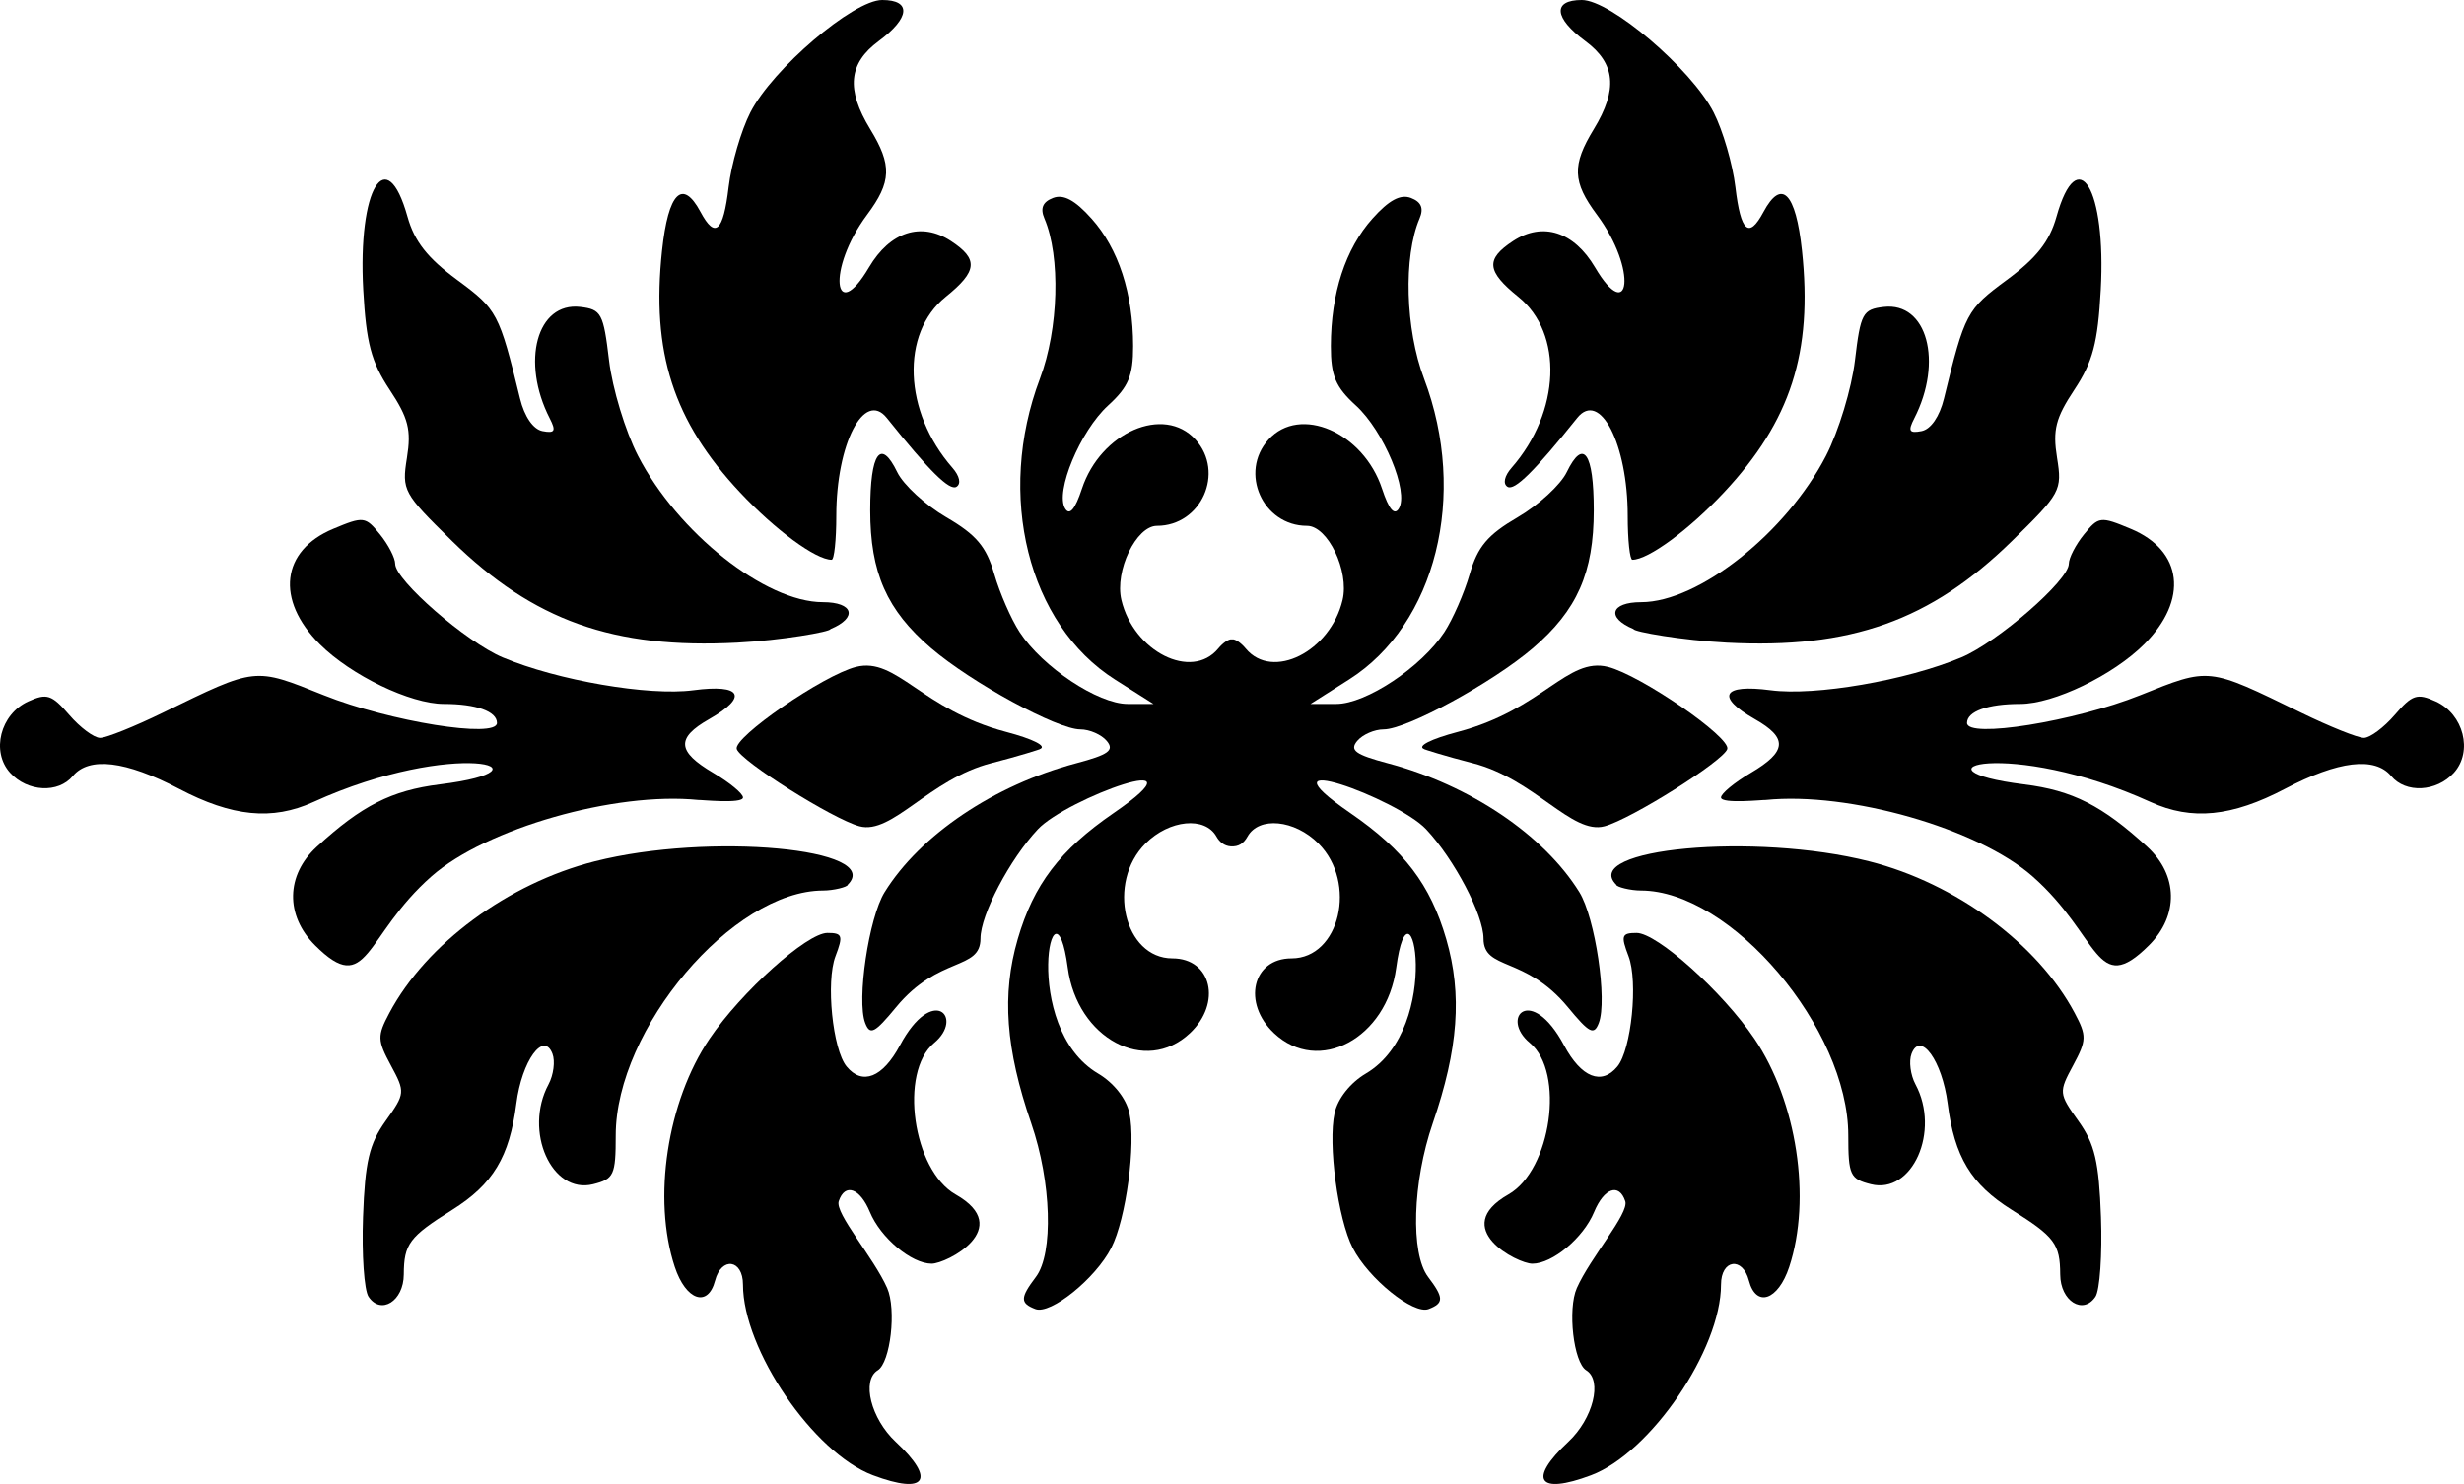 <?xml version='1.0' encoding='utf-8'?>
<svg xmlns="http://www.w3.org/2000/svg" version="1.1" id="Layer_1" x="0px" y="0px" viewBox="0 0 5000 3011.96" enable-background="new 0 0 5000 3011.96"> <g> <path d="M1494.999,1520.344c7.926,24.38,194.887,142.059,248.922,156.676c66.526,17.998,141.432-95.791,267.943-128.159 c54.715-14,100.492-28.506,98.281-28.506c15.077-5.821-13.505-20.355-68.676-34.929 c-172.385-45.53-221.918-152.562-304.344-131.878C1670.929,1370.163,1487.302,1496.662,1494.999,1520.344z"/> <path d="M1939.025,2424.274c-86.781-49.372-114.97-248.13-43.593-307.367c61.855-51.337-2.165-120.565-69.313,4.838 c-35.007,65.388-76.201,81.717-108.17,42.877c-28.424-34.533-42.328-172.092-22.623-223.778 c15.966-41.867,14.078-47.338-16.335-47.338c-41.597,0-174.608,119.452-239.153,214.777 c-86.102,127.162-116.216,324.771-70.568,463.087c22.442,67.993,67.283,83.292,81.767,27.899 c12.904-49.35,56.628-43.205,56.628,7.961c0,131.837,142.891,341.573,263.631,386.953c107.647,40.46,128.846,9.334,46.216-67.854 c-50.2-46.896-69.666-124.538-36.377-145.111c25.818-15.955,38.159-123.756,19.107-166.915 c-27.409-62.087-106.482-151.567-98.237-176.313c12.492-37.476,42.992-26.828,63.253,22.081 c21.683,52.349,84.366,104.771,125.283,104.771C1920.677,2564.843,2059.961,2493.08,1939.025,2424.274z"/> <path d="M1687.556,1136.106c5.203,0,9.46-40.119,9.46-89.15c0-146.152,56.688-255.923,102.555-198.592 c86.287,107.852,127.25,148.34,141.294,139.661c9.83-6.077,6.459-21.848-8.266-38.677 c-99.24-113.403-105.48-272.705-13.587-346.868l-0.002,0.002c64.581-52.12,66.839-76.485,10.517-113.392 c-60.075-39.361-123.425-18.911-166.249,53.673c-70.257,119.081-86.939,4.828-3.752-106.968 c49.685-66.77,50.905-100.514,6.283-173.702c-49.164-80.635-44.064-133.394,17.276-178.743c63.694-47.09,66.76-83.349,7.05-83.349 c-58.485,0-222.427,139.828-267.474,228.132c-18.76,36.772-38.634,105.057-44.163,151.748 c-10.765,90.891-27.377,105.625-56.901,50.462c-36.718-68.607-65.539-39.777-78.174,78.193 c-22.131,206.644,22.805,346.075,158.18,490.799C1572.629,1075.267,1655.343,1136.106,1687.556,1136.106z"/> <path d="M1670.431,1807.439c20.614,0,49.897-7.156,49.897-11.836c73.537-73.537-281.326-106.303-513.476-47.41 c-175.8,44.595-342.162,167.481-416.754,307.83c-24.678,46.436-24.421,55.24,3.105,106.355 c29.338,54.475,29.094,57.014-10.767,112.903c-33.251,46.623-41.694,82.589-45.741,194.885 c-2.727,75.741,2.299,148.521,11.175,161.736c25.295,37.669,71.217,8.77,71.515-45.002c0.34-62.287,11.162-76.753,98.222-131.28 c82.746-51.826,116.348-107.544,130.204-215.903c11.099-86.781,55.306-147.75,73.24-101.012c5.81,15.143,2.221,43.121-7.974,62.173 c-50.942,95.184,6.44,223.785,90.445,202.701c42.246-10.602,45.938-18.57,45.938-99.112 C1249.462,2087.961,1487.056,1807.439,1670.431,1807.439z"/> <path d="M790.611,790.853c38.146,57.648,44.245,81.617,35.175,138.324c-10.595,66.247-7.459,72.023,91.578,168.936 c165.108,161.556,327.233,219.327,578.723,206.219c89.752-4.676,189.057-22.055,189.057-27.5 c55.793-23.261,46.879-54.661-15.516-54.661c-116.604,0-294.642-141.08-375.073-297.215 c-25.526-49.551-51.924-136.571-58.661-193.375c-11.351-95.674-15.661-103.677-58.512-108.628 c-87.792-10.137-120.857,111.015-61.778,226.357c13.104,25.53,10.275,30.517-14.723,25.702 c-18.884-3.637-36.659-29.387-45.617-66.089c-42.43-173.866-46.077-180.75-127.603-240.872 c-60.155-44.366-86.703-78.134-100.694-128.094c-43.022-153.641-101.202-57.34-89.822,148.685 C743.072,695.909,753.246,734.394,790.611,790.853z"/> <path d="M875.915,1778.351c110.616-97.124,372.267-171.897,541.379-154.718c0-0.887,90.372,8.814,90.372-5.09 c0-7.847-27.111-30.265-60.248-49.816c-73.683-43.475-75.81-70.764-8.497-109.066c80.353-45.723,66.125-71.722-32.116-58.69 c-90.252,11.972-275.344-19.91-386.586-66.59c-73.856-30.99-218.315-156.684-218.315-189.957c0-11.946-13.868-38.852-30.826-59.789 c-29.599-36.555-33.381-37.005-94.949-11.279c-105.636,44.138-117.331,144.054-27.388,233.995 c63.287,63.287,183.833,121.386,251.864,121.386c65.674,0,107.863,15.118,107.863,38.647c0,32.063-217.861-2.89-351.46-56.387 c-141.837-56.795-136.05-57.425-326.666,35.573c-57.52,28.062-114.755,51.023-127.182,51.023c-12.431,0-40.685-21.023-62.787-46.72 c-35.335-41.08-45.358-44.362-83.03-27.196c-56.655,25.812-75.932,101.592-36.832,144.795 c35.239,38.936,97.735,42.17,127.271,6.582c33.024-39.795,107.401-30.869,215.171,25.821 c107.977,56.799,189.494,64.861,272.818,26.98c288.044-130.946,501.43-66.398,256.928-35.847 c-98.21,12.269-158.891,43.032-250.023,126.746c-62.61,57.519-64.051,139.26-3.522,199.792 C747.334,2026.727,738.28,1899.203,875.915,1778.351z"/> <path d="M2893.914,1683.099c57.051,60.709,116.432,173.796,116.432,221.729c0,65.734,84.681,34.331,171.268,139.384 c43.509,52.783,52.924,57.602,62.707,32.108c17.655-46.009-7.258-213.668-39.465-265.596 c-72.065-116.193-222.151-217.244-388.367-261.479c-66.226-17.625-78.22-26.332-62.444-45.34 c10.738-12.939,34.921-23.526,53.738-23.526c46.872,0,220.82-94.745,302.829-164.941c89.947-76.99,123.513-153.058,123.513-279.896 c0-116.931-21.16-146.723-54.844-77.216c-12.44,25.667-57.242,66.862-99.562,91.539c-60.908,35.519-81.197,59.551-97.336,115.294 c-11.212,38.733-34.381,91.78-51.485,117.885c-46.481,70.936-158.923,145.696-219.135,145.696h-52.429l78.135-49.553 c176.341-111.83,241.729-374.158,152.235-610.736c-38.008-100.471-42.11-247.573-9.064-325.052 c8.839-20.73,3.437-33.564-17.513-41.604c-21.236-8.149-44.615,4.4-78.185,41.971c-54.783,61.313-84.207,151.549-84.346,258.664 c-0.086,60.252,9.444,82.841,50.847,120.66c56.592,51.686,108.054,175.29,87.101,209.193c-9.082,14.695-20.239,1.515-33.993-40.165 c-37.911-114.871-166.514-170.642-230.485-99.953c-60.212,66.534-11.742,175.086,78.182,175.086 c42.184,0,86.111,91.572,72.181,150.472c-24.808,104.878-142.29,163.923-196.411,98.71c-10.315-12.429-21.909-19.929-28.018-18.703 c-6.11-1.226-17.704,6.274-28.019,18.703c-54.121,65.214-171.604,6.169-196.411-98.71c-13.93-58.9,29.998-150.472,72.181-150.472 c89.924,0,138.395-108.552,78.182-175.086c-63.971-70.689-192.574-14.918-230.485,99.953c-13.755,41.68-24.91,54.86-33.992,40.165 c-20.954-33.903,30.508-157.507,87.1-209.193c41.404-37.819,50.933-60.408,50.847-120.66 c-0.139-107.115-29.563-197.35-84.346-258.664c-33.57-37.571-56.949-50.12-78.185-41.971c-20.949,8.04-26.352,20.874-17.512,41.604 c33.045,77.478,28.943,224.581-9.065,325.052c-89.494,236.578-24.106,498.905,152.234,610.736l78.136,49.553h-52.429 c-60.212,0-172.654-74.759-219.134-145.696c-17.104-26.105-40.273-79.152-51.486-117.885 c-16.14-55.744-36.428-79.775-97.335-115.294c-42.32-24.678-87.124-65.872-99.563-91.539 c-33.683-69.507-54.844-39.715-54.844,77.216c0,126.839,33.566,202.906,123.513,279.896 c82.009,70.196,255.957,164.941,302.828,164.941c18.817,0,43.001,10.587,53.739,23.526c15.776,19.008,3.782,27.715-62.444,45.34 c-166.215,44.235-316.302,145.287-388.367,261.479c-32.206,51.928-57.119,219.587-39.464,265.596 c9.783,25.495,19.197,20.676,62.706-32.108c86.587-105.054,171.267-73.65,171.267-139.384c0-47.933,59.382-161.02,116.432-221.729 c58.872-62.648,351.978-169.289,153.572-32.778c-108.939,74.951-162.265,145.095-194.434,255.751 c-32.662,112.353-24.549,222.842,27.46,374.009c40.967,119.071,45.346,264.081,9.408,311.594 c-32.156,42.516-32.324,53.267-1.015,65.282c30.746,11.797,122.051-61.897,153.991-124.29c30.036-58.669,50.473-211,36.714-273.643 c-6.459-29.405-31.843-61.449-63.476-80.136c-159.74-94.36-89.798-425.207-61.555-214.605 c19.243,143.473,157.571,217.587,247.833,132.789c65.213-61.265,44.085-151.923-35.406-151.923 c-97.987,0-134.024-153.782-54.637-233.168c48.423-48.424,120.776-55.468,143.976-14.013c6.062,10.833,15.846,18.945,28.802,19.843 c16.231,1.125,26.389-5.943,34.168-19.844c23.198-41.454,95.552-34.411,143.975,14.014c79.387,79.386,43.35,233.168-54.637,233.168 c-79.491,0-100.62,90.658-35.406,151.923c90.262,84.798,228.59,10.684,247.834-132.789 c28.244-210.602,98.186,120.245-61.556,214.605c-31.632,18.687-57.016,50.731-63.475,80.136 c-13.76,62.643,6.677,214.974,36.712,273.643c31.941,62.392,123.246,136.087,153.991,124.29 c31.309-12.015,31.141-22.765-1.015-65.282c-35.938-47.513-31.559-192.523,9.408-311.594 c52.008-151.167,60.122-261.656,27.46-374.009c-32.168-110.657-85.496-180.801-194.435-255.751 C2541.936,1513.81,2835.042,1620.451,2893.914,1683.099z"/> <path d="M3262.874,1353.548c-82.426-20.684-131.957,86.348-304.344,131.878c-55.171,14.573-83.752,29.108-68.675,34.929 c-2.211,0,43.566,14.506,98.281,28.506c126.51,32.368,201.417,146.157,267.943,128.159 c54.033-14.617,240.996-132.296,248.922-156.676C3512.698,1496.662,3329.072,1370.163,3262.874,1353.548z"/> <path d="M3321.009,1893.507c-30.414,0-32.302,5.471-16.335,47.338c19.706,51.686,5.802,189.245-22.622,223.778 c-31.969,38.839-73.163,22.511-108.171-42.877c-67.147-125.403-131.168-56.175-69.312-4.838 c71.376,59.237,43.188,257.996-43.594,307.367c-120.937,68.806,18.349,140.568,48.486,140.568 c40.916,0,103.6-52.422,125.283-104.771c20.26-48.909,50.761-59.556,63.252-22.081c8.246,24.746-70.827,114.226-98.236,176.313 c-19.054,43.158-6.712,150.959,19.105,166.915c33.289,20.574,13.823,98.216-36.377,145.111 c-82.63,77.188-61.43,108.314,46.216,67.854c120.74-45.38,263.632-255.116,263.632-386.953c0-51.167,43.724-57.311,56.627-7.961 c14.485,55.394,59.326,40.094,81.767-27.899c45.648-138.316,15.534-335.925-70.568-463.087 C3495.616,2012.958,3362.605,1893.507,3321.009,1893.507z"/> <path d="M3080.99,602.482l-0.002-0.002c91.893,74.163,85.652,233.465-13.587,346.868c-14.726,16.828-18.096,32.599-8.267,38.677 c14.046,8.679,55.008-31.809,141.294-139.661c45.868-57.331,102.556,52.44,102.556,198.592c0,49.032,4.257,89.15,9.46,89.15 c32.213,0,114.927-60.838,185.954-136.772c135.375-144.724,180.311-284.154,158.18-490.799 c-12.636-117.97-41.456-146.8-78.175-78.193c-29.523,55.163-46.135,40.429-56.9-50.462c-5.528-46.69-25.403-114.976-44.162-151.748 C3432.293,139.828,3268.351,0,3209.865,0c-59.71,0-56.644,36.259,7.05,83.349c61.341,45.35,66.44,98.109,17.277,178.743 c-44.623,73.188-43.402,106.932,6.283,173.702c83.186,111.797,66.504,226.049-3.752,106.968 c-42.825-72.585-106.174-93.034-166.25-53.673C3014.149,525.997,3016.408,550.361,3080.99,602.482z"/> <path d="M4217.563,2275.281c-39.861-55.888-40.104-58.428-10.767-112.903c27.527-51.116,27.784-59.919,3.106-106.355 c-74.59-140.349-240.953-263.234-416.753-307.83c-232.15-58.893-587.013-26.127-513.476,47.41c0,4.68,29.283,11.836,49.897,11.836 c183.374,0,420.968,280.522,420.968,497.027c0,80.542,3.693,88.51,45.938,99.112c84.005,21.084,141.387-107.517,90.446-202.701 c-10.195-19.052-13.784-47.03-7.975-62.173c17.935-46.739,62.142,14.231,73.241,101.012 c13.855,108.359,47.458,164.076,130.203,215.903c87.062,54.527,97.883,68.993,98.223,131.28 c0.299,53.772,46.22,82.671,71.515,45.002c8.876-13.215,13.903-85.995,11.175-161.736 C4259.256,2357.87,4250.814,2321.905,4217.563,2275.281z"/> <path d="M3330.372,1222.172c-62.395,0-71.31,31.399-15.516,54.661c0,5.445,99.304,22.823,189.055,27.5 c251.491,13.108,413.615-44.663,578.724-206.219c99.037-96.914,102.172-102.689,91.578-168.936 c-9.069-56.707-2.972-80.676,35.175-138.324c37.366-56.459,47.54-94.945,53.466-202.211 c11.38-206.024-46.799-302.326-89.821-148.685c-13.991,49.96-40.539,83.728-100.694,128.094 c-81.526,60.122-85.173,67.006-127.602,240.872c-8.958,36.701-26.734,62.451-45.618,66.089 c-24.998,4.815-27.827-0.172-14.723-25.702c59.079-115.341,26.013-236.493-61.779-226.357 c-42.851,4.951-47.161,12.954-58.511,108.628c-6.737,56.804-33.135,143.824-58.661,193.375 C3625.013,1081.092,3446.976,1222.172,3330.372,1222.172z"/> <path d="M4942.657,1423.676c-37.671-17.166-47.695-13.884-83.03,27.196c-22.101,25.697-50.355,46.72-62.786,46.72 c-12.427,0-69.662-22.962-127.183-51.023c-190.616-92.998-184.829-92.367-326.666-35.573c-133.6,53.497-351.46,88.45-351.46,56.387 c0-23.529,42.19-38.647,107.863-38.647c68.031,0,188.577-58.099,251.863-121.386c89.943-89.941,78.249-189.857-27.388-233.995 c-61.566-25.726-65.35-25.276-94.948,11.279c-16.957,20.937-30.826,47.844-30.826,59.789c0,33.273-144.459,158.968-218.315,189.957 c-111.242,46.68-296.334,78.562-386.586,66.59c-98.241-13.032-112.468,12.967-32.116,58.69 c67.313,38.302,65.187,65.591-8.497,109.066c-33.136,19.551-60.248,41.969-60.248,49.816c0,13.904,90.371,4.203,90.371,5.09 c169.112-17.179,430.763,57.595,541.379,154.718c137.635,120.851,128.581,248.375,236.76,140.194 c60.529-60.532,59.089-142.273-3.522-199.792c-91.132-83.715-151.813-114.477-250.023-126.746 c-244.502-30.551-31.117-95.098,256.928,35.847c83.323,37.88,164.841,29.819,272.818-26.98 c107.771-56.689,182.146-65.616,215.17-25.821c29.537,35.587,92.033,32.354,127.271-6.582 C5018.589,1525.268,4999.312,1449.488,4942.657,1423.676z"/> </g> </svg>